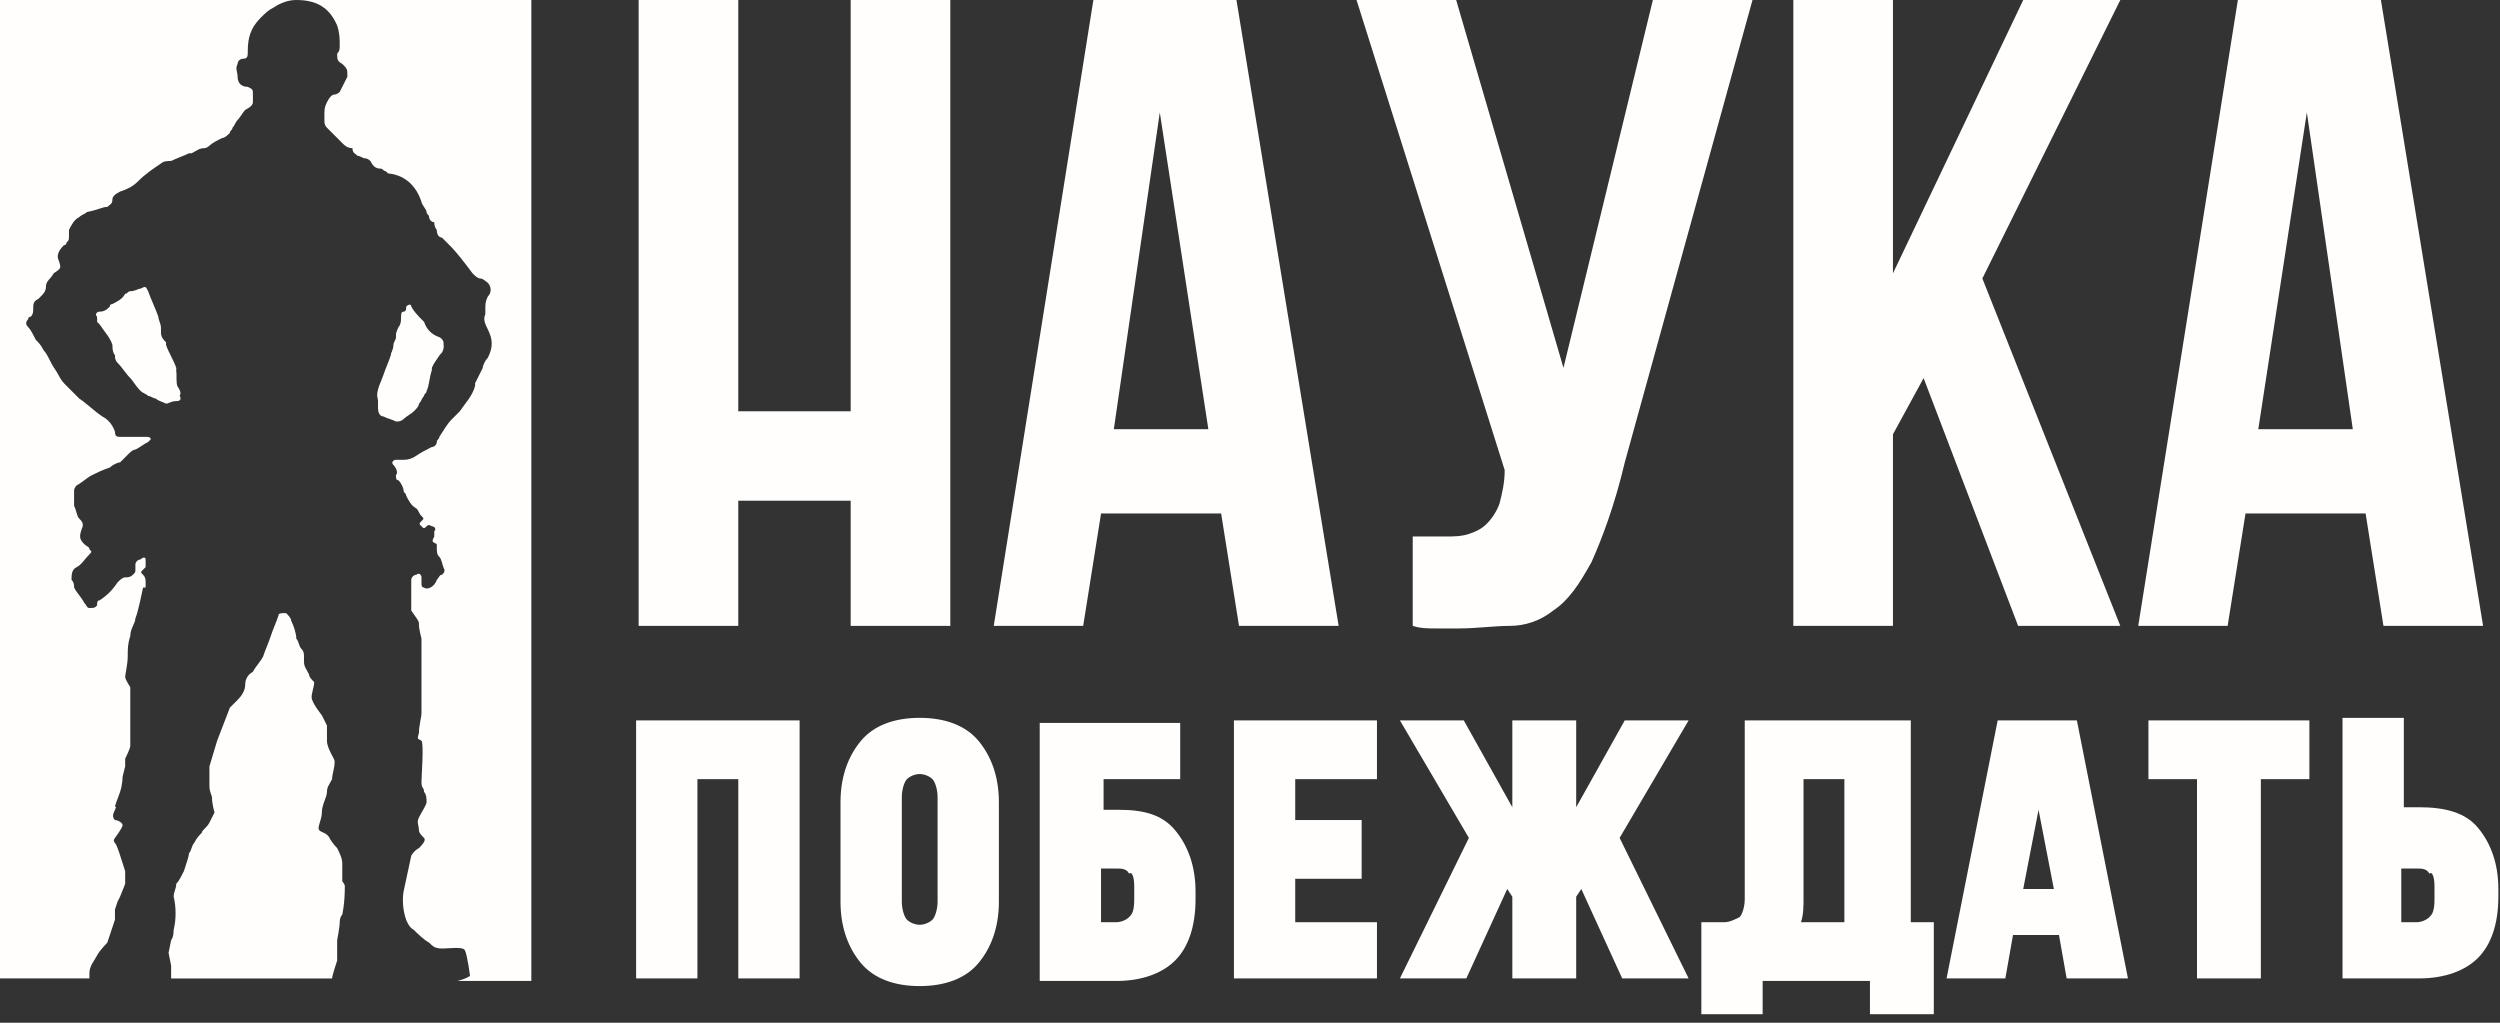 <?xml version="1.0" encoding="UTF-8"?> <svg xmlns="http://www.w3.org/2000/svg" width="88" height="36" viewBox="0 0 88 36" fill="none"><rect x="0" y="0" width="88" height="36" fill="#333333" stroke="none"/><path d="M3.147 34.261C3.147 33.991 3.327 33.811 3.417 33.631C3.507 33.451 3.777 33.181 3.777 33.181L4.047 32.372V32.282V32.012L4.136 31.743L4.226 31.563L4.406 31.113C4.406 30.933 4.406 30.843 4.406 30.664C4.226 30.124 4.136 29.764 4.047 29.674C3.957 29.584 4.047 29.495 4.047 29.495C4.047 29.495 4.316 29.135 4.316 29.045C4.316 28.955 4.136 28.865 4.047 28.865C3.957 28.775 3.957 28.685 4.047 28.505C4.136 28.326 4.047 28.416 4.047 28.416C4.047 28.326 4.136 28.146 4.226 27.876C4.316 27.606 4.316 27.336 4.316 27.336L4.406 26.977V26.797V26.707C4.406 26.707 4.586 26.347 4.586 26.257C4.586 26.167 4.586 25.988 4.586 25.898C4.586 25.898 4.586 24.909 4.586 24.639C4.586 24.369 4.586 24.189 4.586 24.189C4.586 24.189 4.406 23.919 4.406 23.829C4.406 23.739 4.496 23.38 4.496 23.11C4.496 22.84 4.496 22.66 4.586 22.391C4.586 22.121 4.766 21.941 4.766 21.761C4.856 21.581 5.036 20.682 5.036 20.682H5.126C5.126 20.592 5.126 20.592 5.126 20.502C5.126 20.412 5.126 20.323 5.036 20.233C4.946 20.143 4.946 20.143 5.036 20.053L5.126 19.963C5.126 19.873 5.126 19.783 5.126 19.693C5.126 19.603 5.036 19.603 4.946 19.693C4.856 19.693 4.766 19.783 4.766 19.873C4.766 19.963 4.766 19.963 4.766 20.053C4.766 20.143 4.766 20.143 4.676 20.233C4.586 20.323 4.496 20.323 4.406 20.323C4.316 20.323 4.226 20.412 4.136 20.502C3.957 20.772 3.777 20.952 3.507 21.132C3.417 21.132 3.417 21.222 3.417 21.312C3.327 21.401 3.327 21.401 3.147 21.401C3.057 21.401 3.057 21.312 2.967 21.222C2.878 21.042 2.698 20.862 2.608 20.682C2.608 20.592 2.608 20.502 2.518 20.412C2.518 20.233 2.518 20.053 2.698 19.963C2.878 19.873 2.967 19.693 3.147 19.513C3.237 19.423 3.237 19.423 3.147 19.333C3.147 19.243 3.057 19.243 2.967 19.154C2.788 18.974 2.788 18.884 2.878 18.614C2.967 18.434 2.878 18.344 2.788 18.254C2.698 18.164 2.698 17.985 2.608 17.805C2.608 17.625 2.608 17.445 2.608 17.265C2.608 17.175 2.698 17.085 2.698 17.085C2.878 16.995 3.057 16.816 3.237 16.726C3.417 16.636 3.597 16.546 3.867 16.456C3.957 16.366 4.136 16.276 4.226 16.276C4.316 16.186 4.406 16.096 4.496 16.006C4.586 15.916 4.676 15.826 4.766 15.826C4.946 15.736 5.036 15.646 5.215 15.557L5.305 15.467C5.305 15.377 5.215 15.377 5.126 15.377C4.946 15.377 4.856 15.377 4.676 15.377C4.496 15.377 4.406 15.377 4.226 15.377C4.136 15.377 4.047 15.377 4.047 15.197C3.957 14.927 3.777 14.747 3.597 14.657C3.327 14.477 3.057 14.208 2.788 14.028C2.698 13.938 2.698 13.938 2.608 13.848C2.518 13.758 2.428 13.668 2.338 13.578C2.248 13.488 2.158 13.398 2.068 13.219C1.978 13.039 1.888 12.949 1.798 12.769C1.709 12.589 1.619 12.409 1.529 12.319C1.439 12.139 1.349 12.05 1.259 11.96C1.169 11.78 1.079 11.6 0.989 11.51C0.899 11.42 0.899 11.33 0.989 11.24C0.989 11.24 0.989 11.15 1.079 11.15C1.169 11.06 1.169 10.97 1.169 10.881C1.169 10.701 1.169 10.611 1.349 10.521L1.439 10.431C1.529 10.341 1.619 10.251 1.619 10.071C1.619 9.891 1.798 9.802 1.888 9.622C2.158 9.442 2.158 9.442 2.068 9.172C1.978 8.992 2.068 8.812 2.248 8.633C2.248 8.633 2.338 8.633 2.338 8.543C2.428 8.453 2.428 8.453 2.428 8.273C2.428 8.183 2.428 8.093 2.428 8.093C2.518 7.913 2.608 7.733 2.788 7.643C2.878 7.553 2.967 7.553 3.057 7.464C3.507 7.374 3.597 7.284 3.777 7.284C3.867 7.194 3.957 7.194 3.957 7.014C3.957 6.924 4.047 6.834 4.226 6.744C4.496 6.654 4.676 6.564 4.856 6.384C5.126 6.115 5.395 5.935 5.665 5.755C5.755 5.665 5.935 5.665 6.025 5.665C6.205 5.575 6.474 5.485 6.654 5.395H6.744C6.924 5.305 7.014 5.215 7.194 5.215C7.284 5.215 7.374 5.126 7.374 5.126C7.464 5.036 7.643 4.946 7.823 4.856C7.913 4.856 8.003 4.766 8.093 4.676C8.093 4.586 8.183 4.586 8.183 4.496C8.273 4.406 8.273 4.316 8.363 4.226C8.453 4.136 8.543 3.957 8.633 3.867C8.812 3.777 8.902 3.687 8.902 3.597C8.902 3.507 8.902 3.417 8.902 3.327C8.902 3.147 8.902 3.147 8.722 3.057C8.453 3.057 8.363 2.878 8.363 2.698C8.363 2.518 8.273 2.428 8.363 2.248C8.363 2.158 8.453 2.068 8.543 2.068C8.722 2.068 8.722 1.978 8.722 1.798C8.722 1.349 8.812 0.989 9.172 0.629C9.352 0.45 9.442 0.36 9.622 0.27C9.891 0.09 10.161 0 10.431 0H0V34.44H3.147C3.147 34.44 3.147 34.35 3.147 34.261Z" fill="#FFFEFD"></path><path d="M6.204 13.938C6.384 13.938 6.384 13.848 6.294 13.668C6.204 13.578 6.204 13.398 6.204 13.219C6.204 13.129 6.204 13.039 6.204 12.949C6.114 12.679 5.934 12.409 5.844 12.139C5.844 12.139 5.844 12.139 5.844 12.05C5.754 11.96 5.664 11.87 5.664 11.69C5.664 11.6 5.664 11.51 5.664 11.51C5.664 11.42 5.574 11.24 5.574 11.15C5.484 10.88 5.305 10.521 5.215 10.251C5.125 10.071 5.125 10.071 4.945 10.161C4.855 10.161 4.765 10.251 4.585 10.251C4.495 10.251 4.495 10.341 4.405 10.341C4.315 10.521 4.136 10.611 3.956 10.701C3.956 10.701 3.866 10.701 3.866 10.791C3.776 10.88 3.686 10.97 3.506 10.97C3.416 10.97 3.326 11.06 3.416 11.15C3.416 11.24 3.416 11.24 3.506 11.24C3.686 11.51 3.866 11.69 3.956 11.96C3.956 12.05 4.046 12.229 4.046 12.319C4.046 12.409 4.136 12.499 4.136 12.589C4.225 12.769 4.405 13.039 4.585 13.129C4.675 13.308 4.855 13.488 4.945 13.578C5.035 13.668 5.125 13.668 5.215 13.758C5.305 13.848 5.394 13.848 5.484 13.848C5.574 13.938 5.754 13.938 5.844 13.848C5.934 14.028 6.114 13.938 6.204 13.938Z" fill="#FFFEFD"></path><path d="M5.486 14.028C5.396 14.028 5.306 13.938 5.216 13.938C5.127 13.848 5.037 13.848 4.947 13.758C4.767 13.578 4.677 13.398 4.587 13.308C4.407 13.129 4.317 12.949 4.137 12.769C4.047 12.679 4.047 12.589 4.047 12.499C3.958 12.409 3.958 12.229 3.958 12.139C3.868 11.87 3.688 11.69 3.508 11.42L3.418 11.33C3.418 11.24 3.418 11.15 3.508 11.15C3.598 11.15 3.778 11.06 3.868 10.97C3.868 10.97 3.958 10.97 3.958 10.88C4.137 10.791 4.317 10.701 4.407 10.521C4.407 10.431 4.497 10.431 4.587 10.431C4.677 10.431 4.767 10.431 4.947 10.341C5.127 10.251 5.127 10.341 5.216 10.431C5.306 10.701 5.486 11.06 5.576 11.33C5.576 11.42 5.666 11.6 5.666 11.69C5.666 11.78 5.666 11.87 5.666 11.87C5.666 11.96 5.756 12.139 5.846 12.229C5.846 12.229 5.846 12.229 5.846 12.319C6.026 12.589 6.116 12.859 6.206 13.129C6.206 13.219 6.206 13.308 6.206 13.398C6.206 13.578 6.206 13.668 6.295 13.848C6.385 14.028 6.385 14.118 6.206 14.118C6.026 14.118 5.936 14.208 5.846 14.208C5.666 14.118 5.576 14.118 5.486 14.028ZM13.309 14.297C13.309 14.208 13.309 14.208 13.309 14.118V14.028C13.22 13.758 13.399 13.488 13.489 13.219C13.579 12.949 13.669 12.769 13.759 12.499C13.759 12.409 13.849 12.319 13.849 12.139C13.849 12.05 13.939 11.96 13.939 11.87C13.939 11.78 13.939 11.69 14.029 11.51C14.119 11.42 14.119 11.24 14.119 11.15C14.119 11.06 14.119 10.97 14.209 10.97C14.299 10.97 14.299 10.88 14.299 10.791C14.389 10.701 14.478 10.701 14.478 10.791C14.568 10.97 14.748 11.15 14.838 11.24C14.838 11.24 14.838 11.24 14.928 11.33C15.018 11.6 15.198 11.78 15.468 11.87C15.647 11.96 15.647 12.139 15.557 12.319C15.468 12.499 15.378 12.679 15.198 12.859V12.949C15.108 13.219 15.108 13.398 15.018 13.668C15.018 13.758 14.928 13.758 14.928 13.848C14.838 13.938 14.838 14.028 14.748 14.118C14.658 14.208 14.658 14.297 14.568 14.387C14.478 14.477 14.389 14.567 14.209 14.657C14.119 14.747 14.029 14.747 13.939 14.747C13.759 14.657 13.669 14.657 13.489 14.567C13.399 14.567 13.309 14.477 13.309 14.297Z" fill="#FFFEFD"></path><path d="M25.898 22.031H22.48V0H25.987V14.477H29.944V0H33.451V22.031H29.944V17.625H25.987V22.031H25.898Z" fill="#FFFEFD"></path><path d="M47.12 22.031H43.613L42.984 18.074H38.757L38.128 22.031H34.98L38.487 0H43.523L47.12 22.031ZM39.207 15.107H42.534L40.825 3.957L39.207 15.107Z" fill="#FFFEFD"></path><path d="M49.638 18.884C49.818 18.884 49.998 18.884 50.268 18.884C50.448 18.884 50.717 18.884 50.897 18.884C51.167 18.884 51.437 18.884 51.707 18.794C51.976 18.704 52.156 18.614 52.336 18.434C52.516 18.254 52.696 17.985 52.786 17.715C52.876 17.355 52.965 16.995 52.965 16.546L47.75 0H51.257L55.034 12.949L58.181 0H61.688L57.192 16.276C56.832 17.805 56.383 18.974 56.023 19.783C55.573 20.592 55.214 21.132 54.674 21.491C54.224 21.851 53.685 22.031 53.145 22.031C52.606 22.031 51.976 22.121 51.347 22.121C50.987 22.121 50.717 22.121 50.538 22.121C50.268 22.121 49.998 22.121 49.728 22.031V18.884H49.638Z" fill="#FFFEFD"></path><path d="M67.711 13.309L66.632 15.287V22.031H63.125V0H66.632V9.622L71.218 0H74.635L69.779 9.802L74.635 22.031H71.038L67.711 13.309Z" fill="#FFFEFD"></path><path d="M87.405 22.031H83.898L83.269 18.074H79.042L78.413 22.031H75.266L78.773 0H83.808L87.405 22.031ZM79.492 15.107H82.819L81.201 3.957L79.492 15.107Z" fill="#FFFEFD"></path><path d="M22.391 34.44H24.549V27.426H25.988V34.44H28.146V25.358H22.391V34.44Z" fill="#FFFEFD"></path><path d="M32.373 25.268C31.474 25.268 30.755 25.538 30.305 26.077C29.856 26.617 29.586 27.336 29.586 28.235V31.742C29.586 32.642 29.856 33.361 30.305 33.901C30.755 34.44 31.474 34.71 32.373 34.71C33.273 34.71 33.992 34.44 34.442 33.901C34.891 33.361 35.161 32.642 35.161 31.742V28.235C35.161 27.336 34.891 26.617 34.442 26.077C33.992 25.538 33.273 25.268 32.373 25.268ZM33.003 28.056V31.742C33.003 32.012 32.913 32.282 32.823 32.372C32.733 32.462 32.553 32.552 32.373 32.552C32.194 32.552 32.014 32.462 31.924 32.372C31.834 32.282 31.744 32.012 31.744 31.742V28.056C31.744 27.786 31.834 27.516 31.924 27.426C32.014 27.336 32.194 27.246 32.373 27.246C32.553 27.246 32.733 27.336 32.823 27.426C32.913 27.516 33.003 27.786 33.003 28.056Z" fill="#FFFEFD"></path><path d="M39.385 28.505H38.846V27.426H41.543V25.448H36.598V34.53H39.295C40.195 34.53 40.914 34.26 41.364 33.81C41.813 33.361 42.083 32.642 42.083 31.652V31.383C42.083 30.483 41.813 29.764 41.364 29.224C40.914 28.685 40.285 28.505 39.385 28.505ZM39.925 31.203V31.652C39.925 32.102 39.835 32.192 39.745 32.282C39.655 32.372 39.475 32.462 39.295 32.462H38.756V30.573H39.295C39.475 30.573 39.655 30.573 39.745 30.753C39.835 30.663 39.925 30.843 39.925 31.203Z" fill="#FFFEFD"></path><path d="M43.434 34.44H48.469V32.462H45.592V30.933H47.93V28.865H45.592V27.426H48.469V25.358H43.434V34.44Z" fill="#FFFEFD"></path><path d="M57.191 25.358L55.482 28.415V25.358H53.234V28.415L51.525 25.358H49.277L51.705 29.494L49.277 34.44H51.615L53.054 31.293L53.234 31.563V34.44H55.482V31.563L55.662 31.293L57.101 34.44H59.439L57.011 29.494L59.439 25.358H57.191Z" fill="#FFFEFD"></path><path d="M67.17 25.358H61.415V31.652C61.415 31.922 61.325 32.192 61.236 32.282C61.056 32.372 60.876 32.462 60.696 32.462H60.426C60.336 32.462 60.246 32.462 60.157 32.462H59.887V35.699H62.045V34.53H65.822V35.699H68.07V32.462H67.26V25.358H67.17ZM64.922 27.426V32.462H63.394C63.484 32.192 63.484 31.922 63.484 31.563V27.426H64.922Z" fill="#FFFEFD"></path><path d="M70.318 25.358L68.519 34.44H70.588L70.858 32.911H72.476L72.746 34.44H74.904L73.106 25.358H70.318ZM71.217 31.293L71.757 28.505L72.296 31.293H71.217Z" fill="#FFFEFD"></path><path d="M75.625 27.426H77.334V34.44H79.582V27.426H81.29V25.358H75.625V27.426Z" fill="#FFFEFD"></path><path d="M82.457 25.358V34.44H85.155C86.054 34.44 86.773 34.17 87.223 33.721C87.672 33.271 87.942 32.552 87.942 31.563V31.293C87.942 30.394 87.672 29.674 87.223 29.135C86.773 28.595 86.054 28.415 85.155 28.415H84.615V25.268H82.457V25.358ZM85.694 31.203V31.653C85.694 32.102 85.604 32.192 85.514 32.282C85.424 32.372 85.245 32.462 85.065 32.462H84.525V30.573H85.065C85.245 30.573 85.424 30.573 85.514 30.753C85.604 30.663 85.694 30.843 85.694 31.203Z" fill="#FFFEFD"></path><path d="M10.43 0C11.149 0 11.599 0.27 11.868 0.899C11.958 1.169 11.958 1.349 11.958 1.619C11.958 1.709 11.958 1.798 11.868 1.888C11.868 2.068 11.868 2.158 12.048 2.248C12.228 2.428 12.228 2.428 12.228 2.698C12.138 2.878 12.048 3.057 11.958 3.237C11.958 3.237 11.868 3.327 11.778 3.327C11.689 3.327 11.599 3.417 11.509 3.597C11.419 3.777 11.419 3.867 11.419 4.047C11.419 4.136 11.419 4.136 11.419 4.226C11.419 4.316 11.419 4.406 11.509 4.496C11.689 4.676 11.868 4.856 12.048 5.036C12.138 5.126 12.228 5.215 12.408 5.215C12.408 5.395 12.498 5.395 12.588 5.485C12.678 5.485 12.768 5.575 12.858 5.575C12.947 5.575 13.037 5.665 13.037 5.665C13.127 5.845 13.217 5.935 13.397 5.935C13.487 5.935 13.487 6.025 13.577 6.025C13.667 6.115 13.667 6.115 13.757 6.115C14.296 6.205 14.656 6.564 14.836 7.104C14.836 7.194 15.016 7.374 15.016 7.464C15.016 7.553 15.106 7.553 15.106 7.643C15.106 7.733 15.196 7.823 15.286 7.823C15.286 8.003 15.375 8.093 15.375 8.093C15.375 8.273 15.465 8.363 15.555 8.363C15.645 8.453 15.735 8.543 15.825 8.633C16.095 8.902 16.365 9.262 16.634 9.622C16.724 9.712 16.814 9.802 16.904 9.802C16.994 9.802 17.084 9.891 17.084 9.891C17.264 9.981 17.354 10.251 17.174 10.431C17.084 10.611 17.084 10.701 17.084 10.881C17.084 10.97 17.084 11.06 17.084 11.06C16.994 11.24 17.084 11.42 17.174 11.6C17.354 11.96 17.354 12.229 17.174 12.589C17.084 12.679 16.994 12.859 16.994 12.949C16.904 13.129 16.814 13.309 16.724 13.488V13.578C16.634 13.938 16.365 14.208 16.185 14.477C16.095 14.567 16.005 14.657 15.915 14.747C15.735 14.927 15.645 15.107 15.465 15.377C15.465 15.467 15.375 15.467 15.375 15.557C15.375 15.646 15.286 15.736 15.196 15.736C15.016 15.826 14.836 15.916 14.566 16.096C14.386 16.186 14.296 16.186 14.117 16.186C14.027 16.186 14.027 16.186 13.937 16.186C13.847 16.186 13.757 16.276 13.847 16.366C13.937 16.456 14.027 16.636 13.937 16.726C13.937 16.816 13.937 16.905 14.027 16.905C14.117 16.995 14.206 17.175 14.206 17.265C14.206 17.355 14.296 17.355 14.296 17.445C14.386 17.625 14.476 17.805 14.656 17.895C14.746 17.985 14.746 18.074 14.836 18.164C14.926 18.254 14.926 18.254 14.836 18.344C14.746 18.434 14.746 18.434 14.836 18.524C14.926 18.614 14.926 18.614 15.016 18.524C15.106 18.434 15.196 18.524 15.196 18.524C15.286 18.524 15.375 18.614 15.286 18.704C15.286 18.794 15.286 18.794 15.286 18.884C15.196 19.064 15.196 19.064 15.375 19.154V19.243C15.375 19.423 15.375 19.513 15.465 19.603C15.555 19.693 15.555 19.873 15.645 20.053C15.645 20.143 15.645 20.143 15.555 20.233C15.465 20.233 15.465 20.323 15.375 20.412C15.286 20.682 15.016 20.772 14.926 20.682C14.836 20.682 14.836 20.592 14.836 20.502C14.836 20.412 14.836 20.323 14.836 20.323C14.836 20.233 14.746 20.143 14.656 20.233C14.566 20.233 14.476 20.323 14.476 20.412C14.476 20.592 14.476 20.772 14.476 20.862C14.476 21.042 14.476 21.312 14.476 21.491C14.656 21.761 14.746 21.851 14.746 21.941C14.746 22.031 14.746 22.121 14.836 22.481C14.836 22.75 14.836 22.93 14.836 23.2C14.836 23.38 14.836 23.56 14.836 23.739C14.836 23.919 14.836 24.459 14.836 24.459C14.836 24.459 14.836 24.909 14.836 25.088C14.836 25.268 14.746 25.538 14.746 25.808C14.656 26.078 14.746 25.988 14.836 26.078C14.926 26.167 14.836 27.336 14.836 27.516C14.836 27.786 14.926 27.696 14.926 27.876C15.016 27.966 15.016 28.146 15.016 28.236C15.016 28.326 14.836 28.595 14.746 28.775C14.656 28.955 14.746 29.045 14.746 29.225C14.746 29.315 14.836 29.405 14.926 29.495C15.016 29.584 14.836 29.764 14.746 29.854C14.566 29.944 14.476 30.124 14.476 30.124L14.206 31.383C14.117 31.922 14.296 32.372 14.296 32.372C14.296 32.372 14.386 32.642 14.566 32.732C14.656 32.822 14.926 33.092 15.106 33.181C15.196 33.271 15.286 33.361 15.375 33.361C15.555 33.451 16.275 33.271 16.365 33.451C16.454 33.631 16.544 34.35 16.544 34.35C16.544 34.35 16.454 34.44 16.095 34.53H18.703V0H10.43Z" fill="#FFFEFD"></path><path d="M11.868 33.811V33.092C11.868 33.092 11.958 32.642 11.958 32.462C11.958 32.282 12.048 32.192 12.048 32.192C12.048 32.192 12.138 31.833 12.138 31.203C12.138 31.113 12.048 31.023 12.048 31.023C12.048 30.933 12.048 30.754 12.048 30.574C12.048 30.484 12.048 30.484 12.048 30.394C12.048 30.214 11.958 30.034 11.868 29.854C11.868 29.854 11.689 29.675 11.599 29.495C11.509 29.315 11.329 29.315 11.239 29.225C11.149 29.135 11.329 28.865 11.329 28.596C11.329 28.326 11.509 28.056 11.509 27.876C11.509 27.696 11.599 27.606 11.689 27.427C11.689 27.247 11.779 27.067 11.779 26.797C11.779 26.707 11.509 26.347 11.509 26.078C11.509 25.808 11.509 25.718 11.509 25.538C11.419 25.358 11.329 25.178 11.329 25.178C11.329 25.178 10.969 24.729 10.969 24.549C10.969 24.369 11.059 24.189 11.059 24.009C10.969 23.919 10.879 23.83 10.879 23.74C10.789 23.56 10.7 23.47 10.7 23.29C10.7 23.2 10.7 23.2 10.7 23.11C10.7 23.02 10.7 22.93 10.61 22.84C10.52 22.75 10.52 22.571 10.43 22.481C10.43 22.301 10.34 22.031 10.25 21.851C10.25 21.761 10.16 21.672 10.07 21.581C9.89 21.581 9.8 21.581 9.8 21.672C9.71 21.941 9.62 22.121 9.53 22.391C9.441 22.661 9.351 22.84 9.261 23.11C9.171 23.29 8.991 23.47 8.901 23.65C8.721 23.74 8.631 23.919 8.631 24.099C8.631 24.279 8.541 24.459 8.361 24.639C8.272 24.729 8.182 24.819 8.092 24.909L7.642 26.078L7.372 26.977C7.372 26.977 7.372 27.427 7.372 27.606C7.372 27.786 7.372 27.786 7.462 28.056C7.462 28.326 7.552 28.596 7.552 28.596C7.552 28.596 7.462 28.775 7.372 28.955C7.282 29.135 7.103 29.225 7.103 29.315C7.013 29.405 6.923 29.495 6.833 29.675C6.743 29.765 6.743 29.944 6.653 30.034C6.653 30.124 6.563 30.394 6.473 30.664C6.383 30.844 6.293 31.023 6.203 31.113C6.203 31.293 6.113 31.383 6.113 31.563C6.203 31.923 6.203 32.372 6.113 32.732C6.113 33.002 6.024 33.092 6.024 33.092L5.934 33.541L6.024 33.991V34.441H11.868C11.779 34.441 11.779 34.441 11.689 34.441C11.689 34.35 11.868 33.811 11.868 33.811Z" fill="#FFFEFD"></path><path d="M14.209 14.747C14.299 14.657 14.479 14.567 14.569 14.477C14.659 14.387 14.748 14.297 14.748 14.208C14.838 14.118 14.838 14.028 14.928 13.938C14.928 13.848 15.018 13.848 15.018 13.758C15.108 13.578 15.108 13.308 15.198 13.039V12.949C15.288 12.769 15.378 12.589 15.558 12.409C15.648 12.229 15.648 12.139 15.468 11.96C15.288 11.78 15.018 11.69 14.928 11.42C14.928 11.42 14.928 11.42 14.838 11.33C14.748 11.15 14.569 10.97 14.479 10.88C14.389 10.79 14.299 10.79 14.299 10.88C14.299 10.97 14.209 10.97 14.209 11.06C14.119 11.15 14.119 11.15 14.119 11.24C14.119 11.33 14.119 11.51 14.029 11.6C13.939 11.69 13.939 11.78 13.939 11.96C13.939 12.049 13.939 12.139 13.849 12.229C13.849 12.319 13.759 12.409 13.759 12.589C13.759 12.859 13.669 13.039 13.489 13.308C13.4 13.578 13.22 13.758 13.31 14.118V14.208C13.31 14.297 13.31 14.297 13.31 14.387C13.31 14.567 13.4 14.657 13.489 14.657C13.669 14.747 13.759 14.747 13.939 14.837C14.029 14.837 14.119 14.837 14.209 14.747Z" fill="#FFFEFD"></path></svg> 